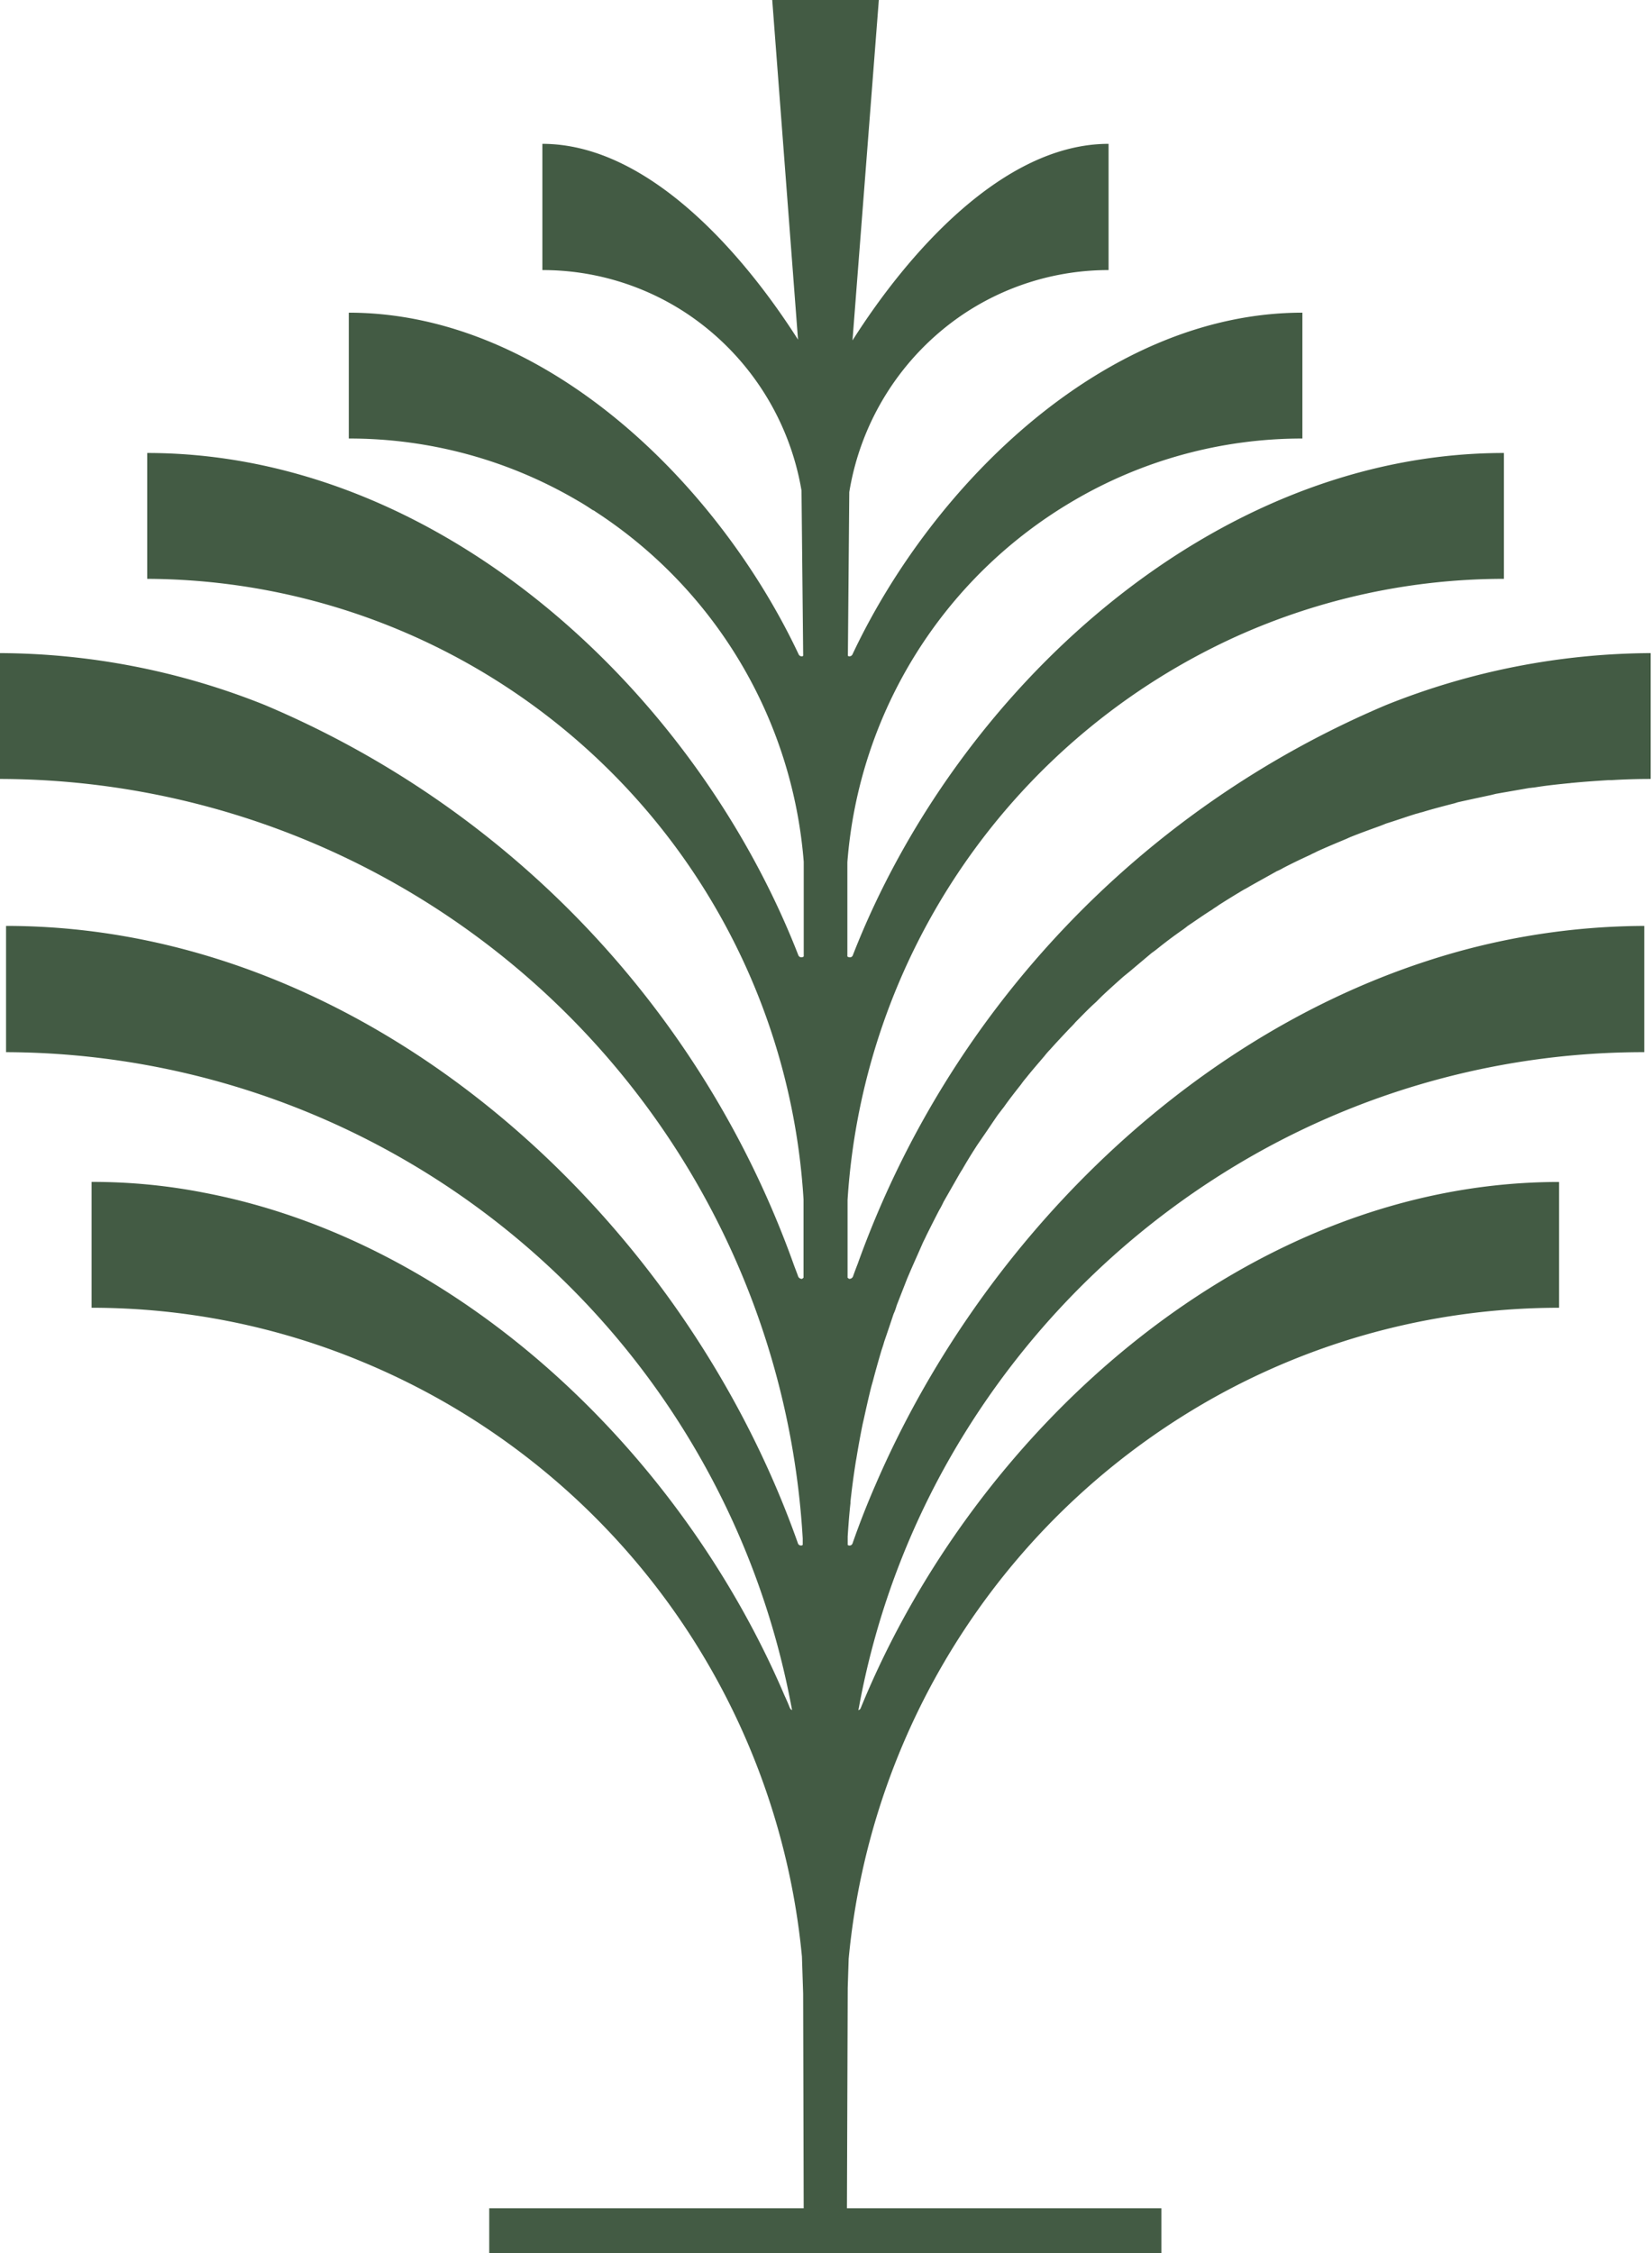 <svg xmlns="http://www.w3.org/2000/svg" width="42.286" height="57.65" viewBox="0 0 42.286 57.65">
<defs>
    <style>
      .cls-1 {
        fill: #435b44;
        fill-rule: evenodd;
      }
    </style>
  </defs>
  <path class="cls-1" d="M1012.82,1214.2a24.507,24.507,0,0,0-13.523,14.3c-0.039.1-.081,0.21-0.119,0.32a0.1,0.1,0,0,1-.1.06,0.331,0.331,0,0,1-.039-0.03v-1.99a17.014,17.014,0,0,1,9.96-14.42,16.69,16.69,0,0,1,6.84-1.47h0v-0.01h0v-0.01h0v-0.01h0v-0.01h0v-0.01h0v-0.01h0v-0.01h0v-0.01h0v-0.01h0v-0.01h0v-0.01h0v-0.01h0v-0.01h0v-0.01h0v-0.01h0v-0.01h0v-0.01h0v-0.01h0v-0.01h0v-0.01h0v-0.01h0v-0.01h0v-0.01h0v-0.01h0v-0.01h0v-0.01h0v-0.01h0v-0.01h0v-0.01h0v-0.01h0v-0.01h0v-0.01h0v-0.01h0v-0.01h0v-0.01h0v-0.01h0v-0.01h0v-0.01h0v-0.01h0v-0.01h0v-0.01h0v-0.01h0v-0.01h0v-0.01h0v-0.01h0v-0.01h0v-0.01h0v-0.01h0v-0.01h0v-0.01h0v-0.01h0v-0.01h0v-0.01h0v-0.01h0v-0.01h0v-0.01h0v-0.01h0v-0.01h0v-0.01h0v-0.01h0v-0.01h0v-0.01h0v-0.01h0v-0.01h0v-0.01h0v-0.01h0v-0.01h0v-0.01h0v-0.01h0v-0.01h0v-0.01h0v-0.01h0v-0.01h0v-0.01h0v-0.01h0v-0.01h0v-0.01h0v-0.01h0v-0.01h0v-0.01h0v-0.84h0v-0.03h0v-0.03h0v-0.02h0v-0.03h0v-0.03h0v-0.02h0v-0.03h0v-0.03h0v-0.02h0v-0.03h0v-0.03h0v-0.02h0v-0.03h0v-0.03h0v-0.03h0v-0.02h0v-0.03h0v-0.03h0v-0.02h0v-0.03h0v-0.03h0v-0.03h0v-0.02h0v-0.03h0v-0.03h0v-0.02h0v-0.03h0v-0.03h0v-0.03h0v-0.02h0v-0.03h0v-0.03h0v-0.02h0v-0.03h0v-0.03h0v-0.03h0v-0.02h0v-0.03h0v-0.03h0v-0.02h0v-0.03h0v-0.03h0v-0.02h0v-0.03h0v-0.03h0v-0.03h0v-0.02h0v-0.03h0V1208h0v-0.02h0v-0.03h0v-0.03h0v-0.02h0v-0.03h0v-0.03h0v-0.03h0v-0.02h0v-0.03h0v-0.01c-7.47,0-14.03,6.09-16.665,12.85a0.079,0.079,0,0,1-.1.05,0.06,0.06,0,0,1-.04-0.02l0-2.41a11.765,11.765,0,0,1,5.757-9.23,11.556,11.556,0,0,1,5.89-1.61h0v-0.01h0v-0.01h0v-0.01h0v-0.01h0v-0.01h0v-0.01h0v-0.01h0v-0.01h0v-0.01h0v-0.01h0v-0.01h0v-0.01h0v-0.01h0v-0.01h0v-0.01h0v-0.01h0v-0.01h0v-0.01h0v-0.01h0v-0.01h0v-0.01h0v-0.01h0v-0.01h0v-0.01h0v-0.01h0v-0.01h0v-0.01h0v-0.01h0v-0.01h0v-0.01h0v-0.01h0v-0.01h0v-0.01h0v-0.01h0v-0.01h0v-0.01h0v-0.01h0V1207h0v-0.01h0v-0.01h0v-0.01h0v-0.01h0v-0.01h0v-0.01h0v-0.01h0v-0.01h0v-0.01h0v-0.01h0v-0.01h0v-0.01h0v-0.01h0v-0.01h0v-0.01h0v-0.01h0v-0.01h0v-0.01h0v-0.01h0v-0.01h0v-0.01h0v-0.01h0v-0.01h0v-0.01h0v-0.01h0v-0.01h0v-0.01h0v-0.01h0v-0.01h0v-0.01h0v-0.01h0v-0.01h0v-0.01h0v-0.01h0v-0.01h0v-0.01h0v-0.01h0v-0.01h0v-0.01h0v-0.01h0v-0.01h0v-0.01h0v-0.01h0v-0.82h0v-0.02h0v-0.03h0v-0.03h0v-0.02h0v-0.03h0v-0.03h0v-0.02h0v-0.03h0v-0.03h0v-0.03h0v-0.02h0v-0.03h0v-0.03h0v-0.03h0v-0.02h0v-0.03h0v-0.03h0v-0.02h0v-0.03h0v-0.03h0v-0.02h0v-0.03h0v-0.03h0v-0.03h0v-0.02h0v-0.03h0v-0.03h0V1205h0v-0.03h0v-0.03h0v-0.03h0v-0.02h0v-0.03h0v-0.03h0v-0.02h0v-0.03h0v-0.03h0v-0.02h0v-0.03h0v-0.03h0v-0.03h0v-0.02h0v-0.03h0v-0.03h0v-0.02h0v-0.03h0v-0.03h0v-0.02h0v-0.03h0v-0.03h0v-0.03h0v-0.02h0v-0.03h0v-0.03h0v-0.02h0v-0.03h0v-0.03h0v-0.03h0v-0.02h0c-5.01,0-9.45,4.36-11.515,8.74a0.086,0.086,0,0,1-.1.05c-0.008,0-.012-0.01-0.019-0.01l0.036-4.19a6.815,6.815,0,0,1,2.857-4.51,6.684,6.684,0,0,1,3.78-1.17v-0.01h0v-0.01h0v-0.01h0v-0.01h0v-0.01h0v-0.01h0V1203h0v-0.01h0v-0.01h0v-0.01h0v-0.01h0v-0.01h0v-0.01h0v-0.01h0v-0.01h0v-0.01h0v-0.01h0v-0.01h0v-0.01h0v-0.01h0v-0.01h0v-0.01h0v-0.01h0v-0.01h0v-0.01h0v-0.01h0v-0.01h0v-0.01h0v-0.01h0v-0.01h0v-0.01h0v-0.01h0v-0.01h0v-0.01h0v-0.01h0v-0.01h0v-0.01h0v-0.01h0v-0.01h0v-0.01h0v-0.01h0v-0.01h0v-0.01h0v-0.01h0v-0.01h0v-0.01h0v-0.01h0v-0.01h0v-0.01h0v-0.01h0v-0.01h0v-0.01h0v-0.01h0v-0.01h0v-0.01h0v-0.01h0v-0.01h0v-0.01h0v-0.01h0v-0.01h0v-0.01h0v-0.01h0v-0.01h0v-0.01h0v-0.01h0v-0.01h0v-0.01h0v-0.01h0v-0.01h0v-0.01h0v-0.01h0v-0.01h0v-0.01h0v-0.01h0v-0.01h0v-0.01h0v-0.01h0v-0.01h0v-0.01h0v-0.01h0v-0.01h0v-0.81h0v-0.01h0v-0.01h0v-0.01h0v-0.01h0v-0.01h0v-0.01h0v-0.01h0v-0.01h0v-0.01h0v-0.01h0v-0.01h0v-0.01h0v-0.01h0v-0.01h0v-0.01h0v-0.01h0v-0.01h0v-0.01h0v-0.01h0v-0.01h0v-0.01h0v-0.01h0v-0.01h0v-0.01h0v-0.01h0v-0.01h0v-0.01h0v-0.01h0v-0.01h0v-0.01h0v-0.01h0v-0.01h0v-0.01h0v-0.01h0v-0.01h0v-0.01h0v-0.01h0v-0.01h0v-0.01h0v-0.01h0v-0.01h0v-0.01h0v-0.01h0v-0.01h0V1201h0v-0.01h0v-0.01h0v-0.01h0v-0.01h0v-0.01h0v-0.01h0v-0.01h0v-0.01h0v-0.01h0v-0.01h0v-0.01h0v-0.01h0v-0.01h0v-1.03c-2.71,0-5.16,2.83-6.555,5.03l0.675-8.72h-2.73l0.661,8.7c-1.4-2.2-3.835-5.01-6.544-5.01v0.87h0v0.01h0v0.01h0v0.01h0v0.01h0v0.01h0v0.01h0v0.01h0v0.01h0v0.01h0v0.01h0v0.01h0v0.01h0v0.01h0v0.01h0v0.01h0v0.01h0v0.01h0v0.01h0v0.01h0v0.01h0v0.01h0v0.01h0v0.01h0v0.01h0v0.01h0v0.01h0v0.01h0v0.01h0V1201h0v0.01h0v0.01h0v0.01h0v0.01h0v0.01h0v0.01h0v0.01h0v0.01h0v0.01h0v0.01h0v0.01h0v0.01h0v0.01h0v0.01h0v0.01h0v0.01h0v0.01h0v0.01h0v0.01h0v0.01h0v0.01h0v0.01h0v0.01h0v0.01h0v0.01h0v0.01h0v0.01h0v0.01h0v0.01h0v0.01h0v0.01h0v0.01h0v0.01h0v0.01h0v0.01h0v0.01h0v0.01h0v0.01h0v0.01h0v0.01h0v0.01h0v0.01h0v0.01h0v0.01h0v0.01h0v0.81h0v0.01h0v0.01h0v0.01h0v0.01h0v0.01h0v0.01h0v0.01h0v0.01h0v0.01h0v0.01h0v0.01h0v0.01h0v0.01h0v0.01h0v0.01h0v0.01h0v0.01h0v0.01h0v0.01h0v0.01h0v0.01h0v0.01h0v0.01h0v0.01h0v0.01h0v0.01h0v0.01h0v0.01h0v0.01h0v0.01h0v0.01h0v0.01h0v0.01h0v0.01h0v0.01h0v0.01h0v0.01h0v0.01h0v0.01h0v0.01h0v0.01h0v0.01h0v0.01h0v0.01h0v0.01h0v0.01h0v0.01h0v0.01h0v0.01h0v0.01h0v0.01h0v0.01h0v0.01h0v0.01h0v0.01h0v0.01h0v0.01h0v0.01h0v0.01h0v0.01h0v0.01h0v0.01h0v0.01h0v0.01h0v0.01h0v0.01h0v0.01h0v0.01h0v0.01h0v0.01h0v0.01h0v0.01h0v0.01h0V1203h0v0.01h0v0.01h0v0.01h0v0.01h0v0.01h0v0.01h0v0.01a6.677,6.677,0,0,1,3.664,1.09,6.808,6.808,0,0,1,2.969,4.55l0.043,4.23c-0.006,0-.01.01-0.017,0.01a0.085,0.085,0,0,1-.1-0.05c-2.066-4.38-6.5-8.74-11.514-8.74v3.22a11.521,11.521,0,0,1,5.875,1.6c0.125,0.07.247,0.15,0.368,0.23a0.237,0.237,0,0,1,.07.04,11.791,11.791,0,0,1,5.332,8.96l0,2.42a0.059,0.059,0,0,1-.038.02,0.083,0.083,0,0,1-.1-0.05c-2.633-6.76-9.193-12.85-16.667-12.85v0.78h0v0.01h0v0.01h0v0.01h0v0.01h0v0.01h0v0.01h0v0.01h0v0.01h0v0.01h0v0.01h0v0.01h0v0.01h0v0.01h0v0.01h0v0.01h0v0.01h0v0.01h0v0.01h0v0.01h0v0.01h0v0.01h0v0.01h0v0.01h0v0.01h0v0.01h0v0.01h0v0.01h0v0.01h0v0.01h0v0.01h0v0.01h0v0.01h0v0.01h0v0.01h0v0.01h0v0.01h0v0.01h0v0.01h0v0.01h0v0.01h0v0.01h0v0.01h0v0.01h0v0.01h0v0.01h0v0.01h0V1209h0v0.01h0v0.01h0v0.01h0v0.01h0v0.01h0v0.01h0v0.01h0v0.01h0v0.01h0v0.01h0v0.01h0v0.01h0v0.01h0v0.01h0v0.01h0v0.01h0v0.01h0v0.01h0v0.01h0v0.01h0v0.01h0v0.01h0v0.01h0v0.01h0v0.01h0v0.01h0v0.01h0v0.01h0v0.01h0v0.01h0v0.01h0v0.01h0v0.01h0v0.01h0v0.01h0v0.01h0v0.8h0v0.01h0v0.01h0v0.01h0v0.01h0v0.01h0v0.01h0v0.01h0v0.01h0v0.01h0v0.01h0v0.01h0v0.01h0v0.01h0v0.01h0v0.01h0v0.01h0v0.01h0v0.01h0v0.01h0v0.01h0v0.01h0v0.01h0v0.01h0v0.01h0v0.01h0v0.01h0v0.01h0v0.01h0v0.01h0v0.01h0v0.01h0v0.01h0v0.01h0v0.01h0v0.01h0v0.01h0v0.01h0v0.01h0v0.01h0v0.01h0v0.01h0v0.01h0v0.01h0v0.01h0v0.01h0v0.01h0v0.01h0v0.01h0v0.01h0v0.01h0v0.01h0v0.01h0v0.01h0v0.01h0v0.01h0v0.01h0v0.01h0v0.01h0v0.01h0v0.01h0v0.01h0v0.01h0v0.01h0v0.01h0v0.01h0v0.01h0v0.01h0v0.01h0v0.01h0v0.01h0v0.01h0v0.01h0v0.01h0v0.01h0v0.01h0v0.01h0v0.01h0v0.01h0v0.01h0v0.01h0v0.01h0a16.9,16.9,0,0,1,16.8,15.88v2a0.3,0.3,0,0,1-.037.03,0.1,0.1,0,0,1-.1-0.06c-0.038-.11-0.08-0.21-0.119-0.32a24.481,24.481,0,0,0-13.529-14.3,18.4,18.4,0,0,0-6.793-1.33v3.22a20.628,20.628,0,0,1,20.557,19.43v0.17c-0.008,0-.016.01-0.025,0.01a0.082,0.082,0,0,1-.1-0.06c-2.984-8.44-11.038-15.79-20.267-15.79v0.02h0v0.03h0v0.03h0v0.03h0v0.02h0v0.03h0v0.03h0v0.03h0v0.02h0v0.03h0v0.03h0v0.02h0v0.03h0v0.03h0v0.02h0v0.03h0v0.03h0v0.02h0v0.03h0v0.03h0v0.03h0v0.02h0v0.03h0v0.03h0v0.02h0v0.03h0v0.03h0v0.03h0v0.02h0v0.03h0v0.03h0v0.02h0v0.03h0v0.03h0v0.03h0v0.02h0v0.03h0v0.03h0v0.02h0v0.03h0v0.03h0v0.02h0v0.03h0v0.03h0v0.02h0v0.03h0v0.03h0v0.03h0v0.02h0v0.03h0v0.03h0v0.03h0v0.02h0v0.03h0v0.03h0v0.02h0v0.03h0v0.03h0v0.02h0v0.83h0v0.01h0v0.01h0v0.01h0v0.01h0v0.01h0v0.01h0v0.01h0v0.01h0v0.01h0v0.01h0v0.01h0v0.01h0v0.01h0v0.01h0v0.01h0v0.01h0v0.01h0v0.01h0v0.01h0v0.01h0v0.01h0v0.01h0v0.01h0v0.01h0v0.01h0v0.01h0v0.01h0v0.01h0v0.01h0v0.01h0v0.01h0v0.01h0v0.01h0v0.01h0v0.01h0v0.01h0v0.01h0v0.01h0v0.01h0v0.01h0v0.01h0v0.01h0v0.01h0v0.01h0v0.01h0v0.01h0v0.01h0v0.01h0v0.01h0v0.01h0v0.01h0v0.01h0v0.01h0v0.01h0v0.01h0v0.01h0v0.01h0v0.01h0v0.01h0v0.01h0v0.01h0v0.01h0v0.01h0v0.01h0v0.01h0v0.01h0v0.01h0v0.01h0v0.01h0v0.01h0v0.01h0v0.01h0V1223h0v0.01h0v0.01h0v0.01h0v0.01h0v0.01h0v0.01h0v0.01h0v0.01a20.526,20.526,0,0,1,20.111,16.79,0.114,0.114,0,0,1,.008.04h-0.006a0.1,0.1,0,0,1-.049-0.05c-0.044-.11-0.091-0.22-0.138-0.32-2.619-6.13-8.23-11.59-14.837-12.86a14.779,14.779,0,0,0-2.9-.28v0.81h0v0.01h0v0.01h0v0.01h0v0.01h0v0.01h0v0.01h0v0.01h0v0.01h0v0.01h0v0.01h0v0.01h0v0.01h0v0.01h0v0.01h0v0.01h0v0.01h0v0.01h0v0.01h0v0.01h0v0.01h0v0.01h0v0.01h0v0.01h0v0.01h0v0.01h0v0.01h0v0.01h0v0.01h0v0.01h0v0.01h0v0.01h0v0.01h0v0.01h0v0.01h0v0.01h0v0.01h0v0.01h0v0.01h0v0.01h0v0.01h0v0.01h0v0.01h0v0.01h0v0.01h0v0.01h0v0.01h0v0.01h0v0.01h0v0.01h0v0.01h0v0.01h0v0.01h0v0.01h0v0.01h0v0.01h0v0.01h0v0.01h0v0.01h0v0.01h0v0.01h0v0.01h0v0.01h0v0.01h0v0.01h0v0.01h0v0.01h0v0.01h0v0.01h0v0.01h0v0.01h0v0.01h0v0.01h0v0.01h0v0.01h0v0.01h0v0.01h0v0.01h0v0.01h0V1228h0v0.01h0v0.8h0v0.01h0v0.01h0v0.01h0v0.01h0v0.01h0v0.01h0v0.01h0v0.01h0v0.01h0v0.01h0v0.01h0v0.01h0v0.01h0v0.01h0v0.01h0v0.01h0v0.01h0v0.01h0V1229h0v0.01h0v0.01h0v0.01h0v0.01h0v0.01h0v0.01h0v0.01h0v0.01h0v0.01h0v0.01h0v0.01h0v0.01h0v0.01h0v0.01h0v0.01h0v0.01h0v0.01h0v0.01h0v0.01h0v0.01h0v0.01h0v0.01h0v0.01h0v0.01h0v0.01h0v0.01h0v0.01h0v0.01h0v0.01h0v0.01h0v0.01h0v0.01h0v0.01h0v0.01h0v0.01h0v0.01h0v0.01h0v0.01h0v0.01h0v0.01h0v0.01h0v0.01h0v0.01h0v0.01h0v0.01h0v0.01h0v0.01h0v0.01h0v0.01h0v0.01h0v0.01h0v0.01h0v0.01h0v0.01h0v0.01h0v0.01h0v0.01h0v0.01h0v0.01h0v0.01h0v0.01h0v0.01h0a18.031,18.031,0,0,1,6.973,1.4,18.349,18.349,0,0,1,11.21,15.2l0.031,0.95,0.014,5.49h-8.049v1.15h8.052v0.02h1.1v-0.02h8.053v-1.15h-8.049l0.02-5.64,0.024-.74a18.422,18.422,0,0,1,9.545-14.47,18.136,18.136,0,0,1,8.64-2.19h0v-0.01h0v-0.01h0v-0.01h0v-0.01h0v-0.01h0v-0.01h0v-0.01h0v-0.01h0v-0.01h0v-0.01h0v-0.01h0v-0.01h0v-0.01h0v-0.01h0v-0.01h0v-0.01h0v-0.01h0v-0.01h0v-0.01h0v-0.01h0v-0.01h0v-0.01h0v-0.01h0v-0.01h0v-0.01h0v-0.01h0v-0.01h0v-0.01h0v-0.01h0v-0.01h0v-0.01h0v-0.01h0v-0.01h0v-0.01h0v-0.01h0v-0.01h0v-0.01h0v-0.01h0v-0.01h0v-0.01h0v-0.01h0v-0.01h0v-0.01h0v-0.01h0v-0.01h0v-0.01h0v-0.01h0v-0.01h0v-0.01h0v-0.01h0v-0.01h0v-0.01h0v-0.01h0v-0.01h0v-0.01h0v-0.01h0v-0.01h0v-0.01h0v-0.01h0v-0.01h0v-0.01h0V1229h0v-0.01h0v-0.01h0v-0.01h0v-0.01h0v-0.01h0v-0.01h0v-0.01h0v-0.01h0v-0.01h0v-0.01h0v-0.01h0v-0.01h0v-0.01h0v-0.01h0v-0.01h0v-0.01h0v-0.01h0v-0.01h0v-0.01h0V1228h0v-0.01h0v-0.01h0v-0.01h0v-0.01h0v-0.01h0v-0.01h0v-0.01h0v-0.01h0v-0.01h0v-0.01h0v-0.01h0v-0.01h0v-0.01h0v-0.01h0v-0.01h0v-0.01h0v-0.01h0v-0.01h0v-0.01h0v-0.01h0v-0.01h0v-0.01h0v-0.01h0v-0.01h0v-0.01h0v-0.01h0v-0.01h0v-0.01h0v-0.01h0v-0.01h0v-0.01h0v-0.01h0v-0.01h0v-0.01h0v-0.01h0v-0.01h0v-0.01h0v-0.01h0v-0.01h0v-0.01h0v-0.01h0v-0.01h0v-0.01h0v-0.01h0v-0.01h0v-0.01h0v-0.01h0v-0.01h0v-0.01h0v-0.01h0v-0.01h0v-0.01h0v-0.01h0v-0.01h0v-0.01h0v-0.01h0v-1.04c-7.96,0-14.96,6.32-17.88,13.47a0.065,0.065,0,0,1-.05.04,0.07,0.07,0,0,1-.008.01,0.21,0.21,0,0,1,.011-0.05,20.238,20.238,0,0,1,2.767-7.13,20.748,20.748,0,0,1,7.45-7.09,20.261,20.261,0,0,1,9.89-2.57v-0.01h0v-0.01h0v-0.01h0v-0.01h0v-0.01h0v-0.01h0v-0.01h0V1223h0v-0.01h0v-0.01h0v-0.01h0v-0.01h0v-0.01h0v-0.01h0v-0.01h0v-0.01h0v-0.01h0v-0.01h0v-0.01h0v-0.01h0v-0.01h0v-0.01h0v-0.01h0v-0.01h0v-0.01h0v-0.01h0v-0.01h0v-0.01h0v-0.01h0v-0.01h0v-0.01h0v-0.01h0v-0.01h0v-0.01h0v-0.01h0v-0.01h0v-0.01h0v-0.01h0v-0.01h0v-0.01h0v-0.01h0v-0.01h0v-0.01h0v-0.01h0v-0.01h0v-0.01h0v-0.01h0v-0.01h0v-0.01h0v-0.01h0v-0.01h0v-0.01h0v-0.01h0v-0.01h0v-0.01h0v-0.01h0v-0.01h0v-0.01h0v-0.01h0v-0.01h0v-0.01h0v-0.01h0v-0.01h0v-0.01h0v-0.01h0v-0.01h0v-0.01h0v-0.01h0v-0.01h0v-0.01h0v-0.01h0v-0.01h0v-0.01h0v-0.01h0v-0.01h0v-0.01h0v-0.01h0v-0.01h0v-0.01h0v-0.01h0v-0.01h0v-0.81h0v-0.01h0v-0.01h0v-0.01h0v-0.01h0v-0.01h0v-0.01h0v-0.01h0v-0.01h0v-0.01h0v-0.01h0v-0.01h0v-0.01h0v-0.01h0v-0.01h0v-0.01h0v-0.01h0v-0.01h0v-0.01h0v-0.01h0v-0.01h0v-0.01h0v-0.01h0v-0.01h0v-0.01h0v-0.01h0v-0.01h0v-0.01h0v-0.01h0v-0.01h0v-0.01h0v-0.01h0v-0.01h0v-0.01h0v-0.01h0v-0.01h0v-0.01h0v-0.01h0v-0.01h0v-0.01h0v-0.01h0v-0.01h0v-0.01h0v-0.01h0v-0.01h0v-0.01h0V1221h0v-0.01h0v-0.01h0v-0.01h0v-0.01h0v-0.01h0v-0.01h0v-0.01h0v-0.01h0v-0.01h0v-0.01h0v-0.01h0v-0.01h0v-0.01h0v-0.01h0v-0.01h0v-0.01h0v-0.01h0v-0.01h0v-0.01h0v-0.01h0v-0.01h0v-0.01h0v-0.01h0v-0.01h0v-0.01h0v-0.01h0v-0.01h0v-0.01h0v-0.01h0v-0.01h0v-0.01h0v-0.01h0v-0.83a18.145,18.145,0,0,0-5.6.91c-6.26,2.05-11.46,7.32-14.078,13.39q-0.321.735-.588,1.5a0.081,0.081,0,0,1-.1.05c-0.01,0-.016-0.01-0.024-0.01v-0.22c0.019-.29.04-0.57,0.071-0.85,0-.02,0-0.03,0-0.04q0.054-.495.127-0.96c0.008-.06.019-0.11,0.027-0.16,0.046-.28.095-0.55,0.151-0.83,0.014-.07.03-0.13,0.045-0.2,0.055-.25.113-0.51,0.178-0.77,0.018-.07.04-0.14,0.058-0.21,0.066-.25.134-0.49,0.208-0.74,0.023-.07.048-0.14,0.069-0.22,0.08-.23.16-0.47,0.24-0.71a1.427,1.427,0,0,0,.08-0.22l0.27-.69,0.09-.21c0.1-.23.2-0.45,0.3-0.68,0.03-.07.07-0.14,0.1-0.21,0.11-.22.22-0.44,0.33-0.65a2.116,2.116,0,0,0,.11-0.21l0.36-.63c0.04-.07.08-0.14,0.12-0.2,0.12-.21.25-0.42,0.38-0.62,0.04-.06.09-0.13,0.13-0.19,0.14-.2.27-0.4,0.41-0.6,0.05-.06.09-0.12,0.14-0.18,0.14-.2.29-0.39,0.44-0.58a2.2,2.2,0,0,1,.14-0.18c0.15-.19.31-0.37,0.47-0.56a2,2,0,0,1,.14-0.16c0.16-.18.33-0.36,0.5-0.54,0.05-.05.1-0.1,0.15-0.16,0.17-.17.34-0.35,0.52-0.51l0.15-.15c0.18-.17.37-0.34,0.55-0.5l0.16-.13,0.57-.48c0.06-.04.11-0.08,0.16-0.12q0.3-.24.6-0.45c0.06-.04.11-0.08,0.16-0.12,0.21-.14.42-0.29,0.63-0.42,0.05-.04.11-0.07,0.16-0.11,0.22-.14.43-0.27,0.65-0.4,0.06-.03.11-0.06,0.16-0.09,0.23-.13.45-0.25,0.68-0.38a1.194,1.194,0,0,0,.16-0.08c0.23-.12.46-0.23,0.7-0.34,0.05-.03.11-0.05,0.16-0.08,0.24-.11.48-0.21,0.72-0.31,0.05-.02.11-0.05,0.16-0.07,0.25-.1.5-0.19,0.75-0.28l0.15-.06c0.26-.08.51-0.17,0.77-0.25,0.05-.01.1-0.03,0.15-0.04,0.26-.08.53-0.15,0.8-0.22,0.05-.01.09-0.03,0.14-0.04,0.27-.06.55-0.12,0.83-0.18l0.12-.03,0.86-.15c0.04,0,.07-0.01.11-0.01,0.3-.05.59-0.08,0.89-0.11,0.03,0,.07-0.01.1-0.01,0.3-.03.61-0.05,0.92-0.07h0.08c0.33-.02.66-0.03,1-0.03v-0.01h0v-0.02h0v-0.03h0v-0.02h0v-0.03h0v-0.02h0v-0.03h0v-0.03h0v-0.02h0v-0.03h0v-0.02h0v-0.03h0v-0.02h0v-0.03h0v-0.03h0v-0.02h0v-0.03h0v-0.02h0v-0.03h0v-0.03h0v-0.02h0v-0.03h0v-0.02h0v-0.03h0v-0.02h0v-0.03h0v-0.03h0v-0.02h0v-0.03h0v-0.02h0v-0.03h0v-0.02h0v-0.01h0v-0.02h0v-0.03h0v-0.02h0v-0.03h0v-0.02h0v-0.03h0v-0.03h0v-0.02h0v-0.03h0v-0.02h0V1215h0v-0.02h0v-0.03h0v-0.03h0v-0.02h0v-0.03h0v-0.02h0v-0.03h0v-0.02h0v-0.03h0v-0.03h0v-0.02h0v-0.03h0v-0.02h0v-0.03h0v-0.03h0v-0.02h0v-0.02h0v-0.03h0v-0.03h0v-0.04h0v-0.02h0v-0.03h0v-0.03h0v-0.03h0v-0.02h0v-0.03h0v-0.03h0v-0.02h0v-0.03h0v-0.03h0v-0.03h0v-0.02h0v-0.03h0v-0.03h0v-0.03h0v-0.02h0v-0.03h0v-0.03h0v-0.02h0v-0.03h0v-0.03h0v-0.02h0v-0.03h0v-0.03h0v-0.03h0v-0.02h0v-0.03h0v-0.03h0v-0.02h0v-0.03h0v-0.03h0v-0.02h0v-0.03h0v-0.03h0v-0.03h0v-0.02h0v-0.03h0v-0.03h0v-0.02h0v-0.03h0v-0.03h0v-0.02h0v-0.03h0v-0.03h0v-0.03h0v-0.02h0v-0.03h0v-0.03h0v-0.03h0v-0.02h0v-0.03h0v-0.02h0v-0.03h0v-0.03h0v-0.03h0v-0.02h0v-0.03h0v-0.03h0v-0.03h0A18.423,18.423,0,0,0,1012.82,1214.2Z" transform="translate(-977.344 -1196.16)"/>
</svg>
